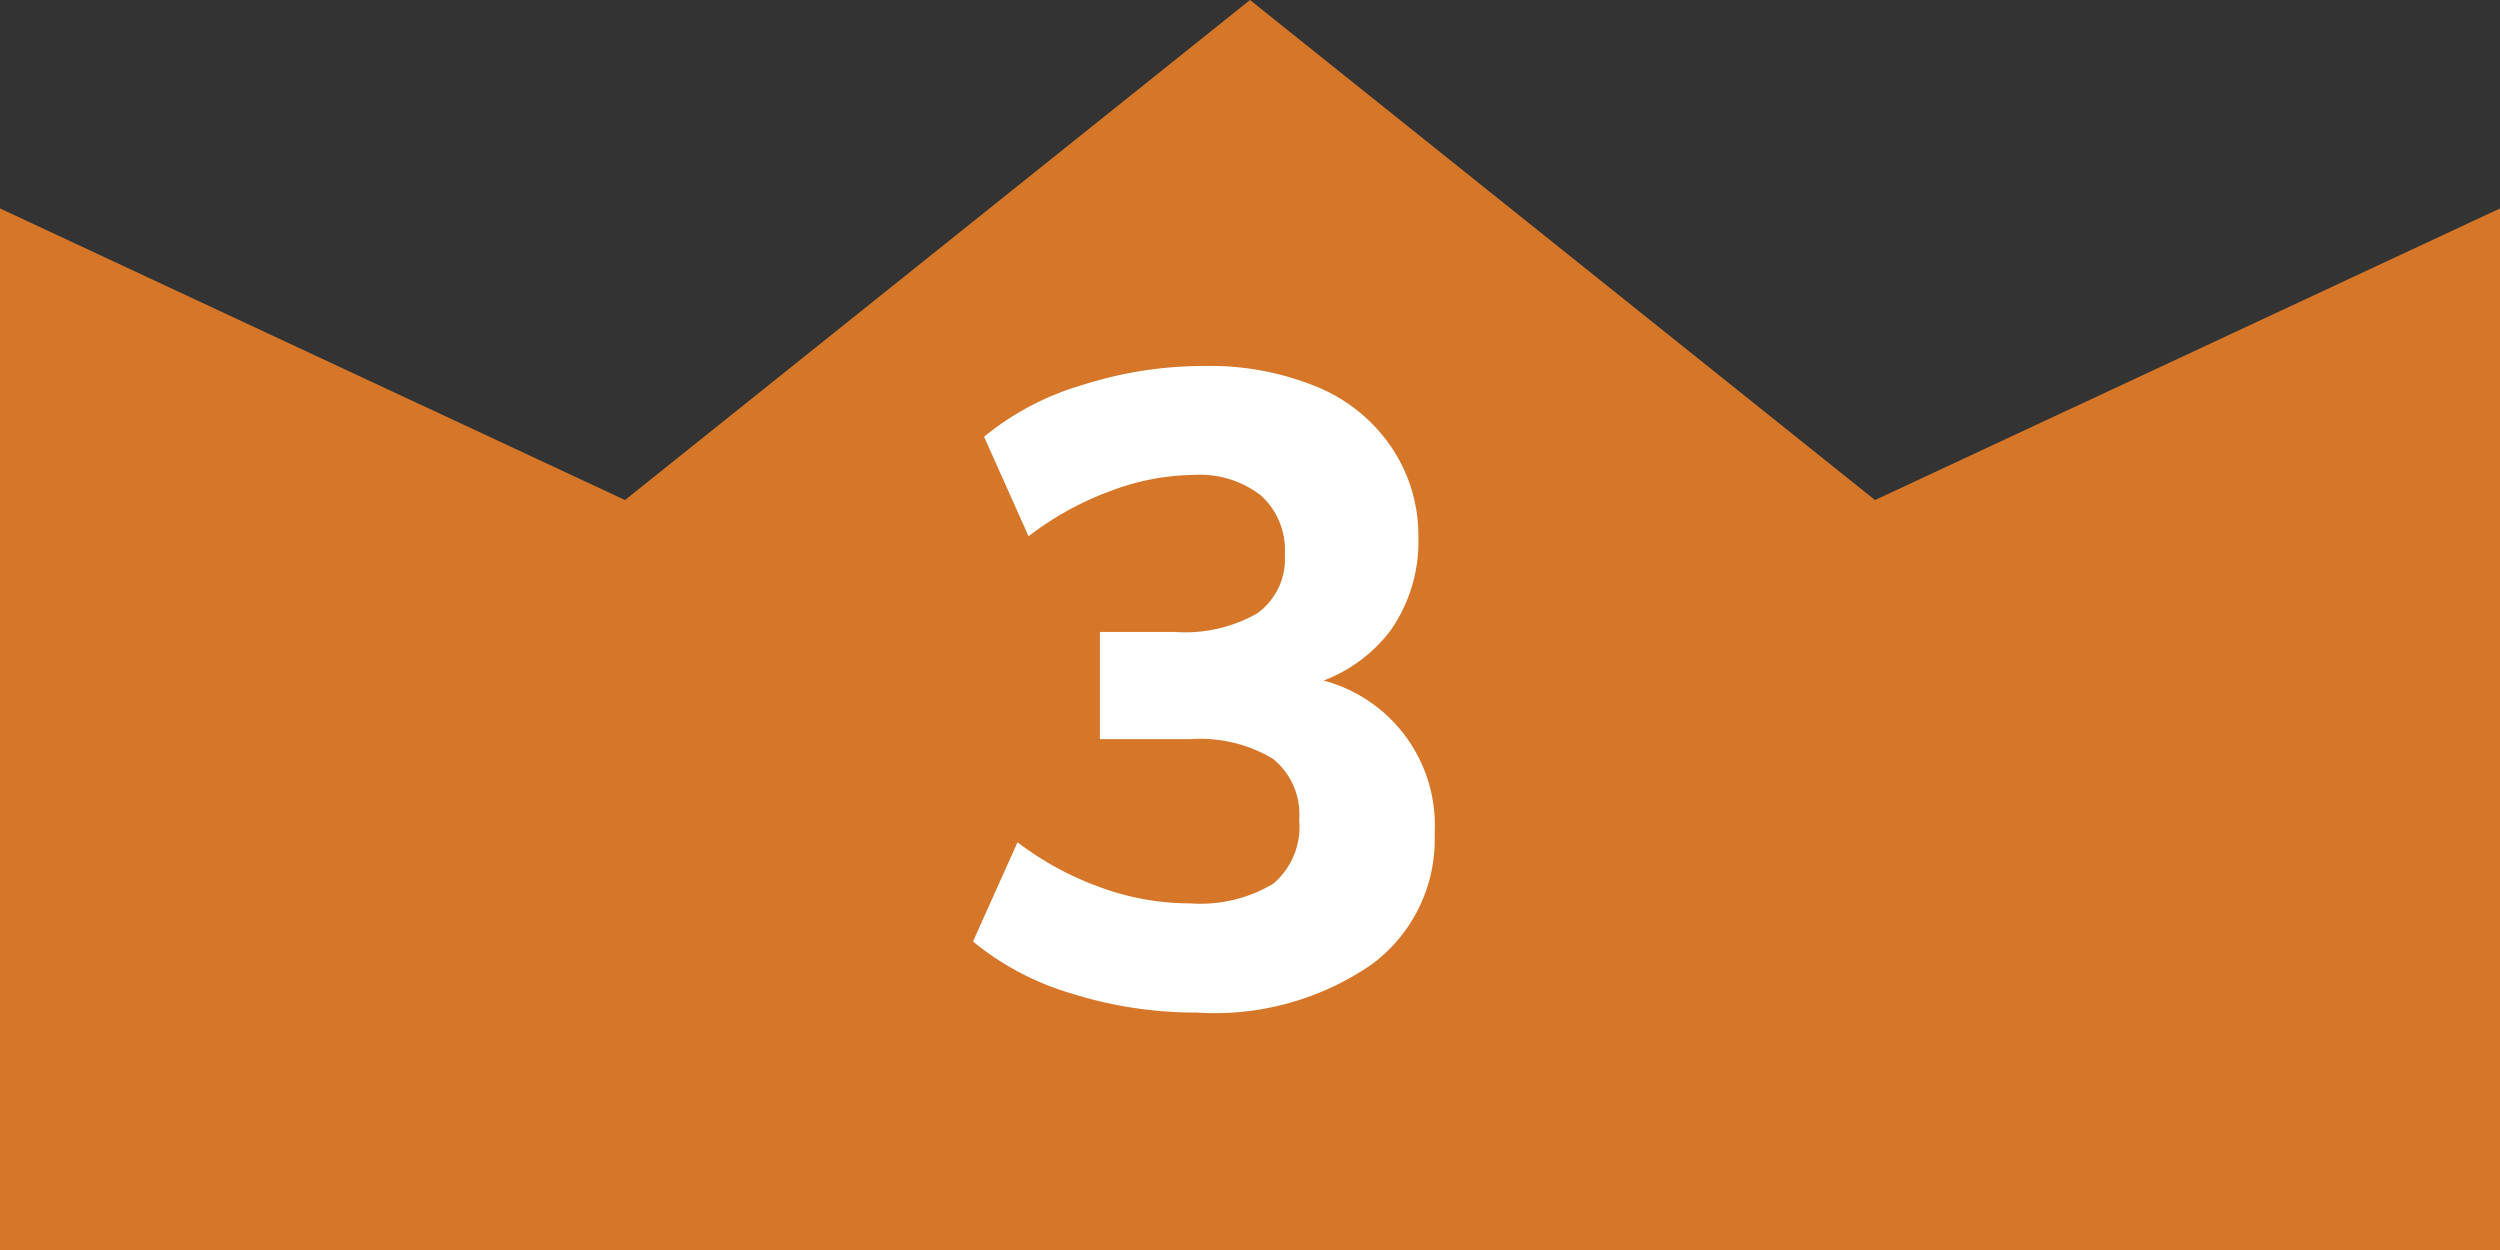 <svg xmlns="http://www.w3.org/2000/svg" viewBox="0 0 90.44 45.22"><rect x="0" y="0" width="90.44" height="45.22" fill="#333333" stroke="none"/><g id="レイヤー_2" data-name="レイヤー 2"><g id="TOP"><polygon points="67.83 18.09 45.22 0 22.61 18.09 0 7.54 0 45.22 90.44 45.22 90.44 7.54 67.83 18.09" style="fill:#d67629"/><path d="M43.29,36.63a14.94,14.94,0,0,1-4.53-.69,10.09,10.09,0,0,1-3.56-1.88l1.61-3.59a11.18,11.18,0,0,0,3.08,1.66,9.4,9.4,0,0,0,3.17.55,5.12,5.12,0,0,0,3-.71A2.7,2.7,0,0,0,47,29.66a2.58,2.58,0,0,0-.95-2.21,5.12,5.12,0,0,0-3-.71H39.79V22.86h2.69a5.27,5.27,0,0,0,3-.67,2.42,2.42,0,0,0,1-2.12,2.66,2.66,0,0,0-.87-2.15,3.59,3.59,0,0,0-2.4-.74,8.72,8.72,0,0,0-3,.57,11.1,11.1,0,0,0-3,1.65l-1.61-3.6a10,10,0,0,1,3.55-1.87,14.41,14.41,0,0,1,4.41-.69,10.16,10.16,0,0,1,4.07.75,6,6,0,0,1,2.68,2.15,5.68,5.68,0,0,1,1,3.26,5.6,5.6,0,0,1-1,3.4,5.45,5.45,0,0,1-3,2V24.5a5.42,5.42,0,0,1,4.59,5.65,5.62,5.62,0,0,1-2.28,4.74A10,10,0,0,1,43.29,36.63Z" style="fill:#fff"/></g></g></svg>